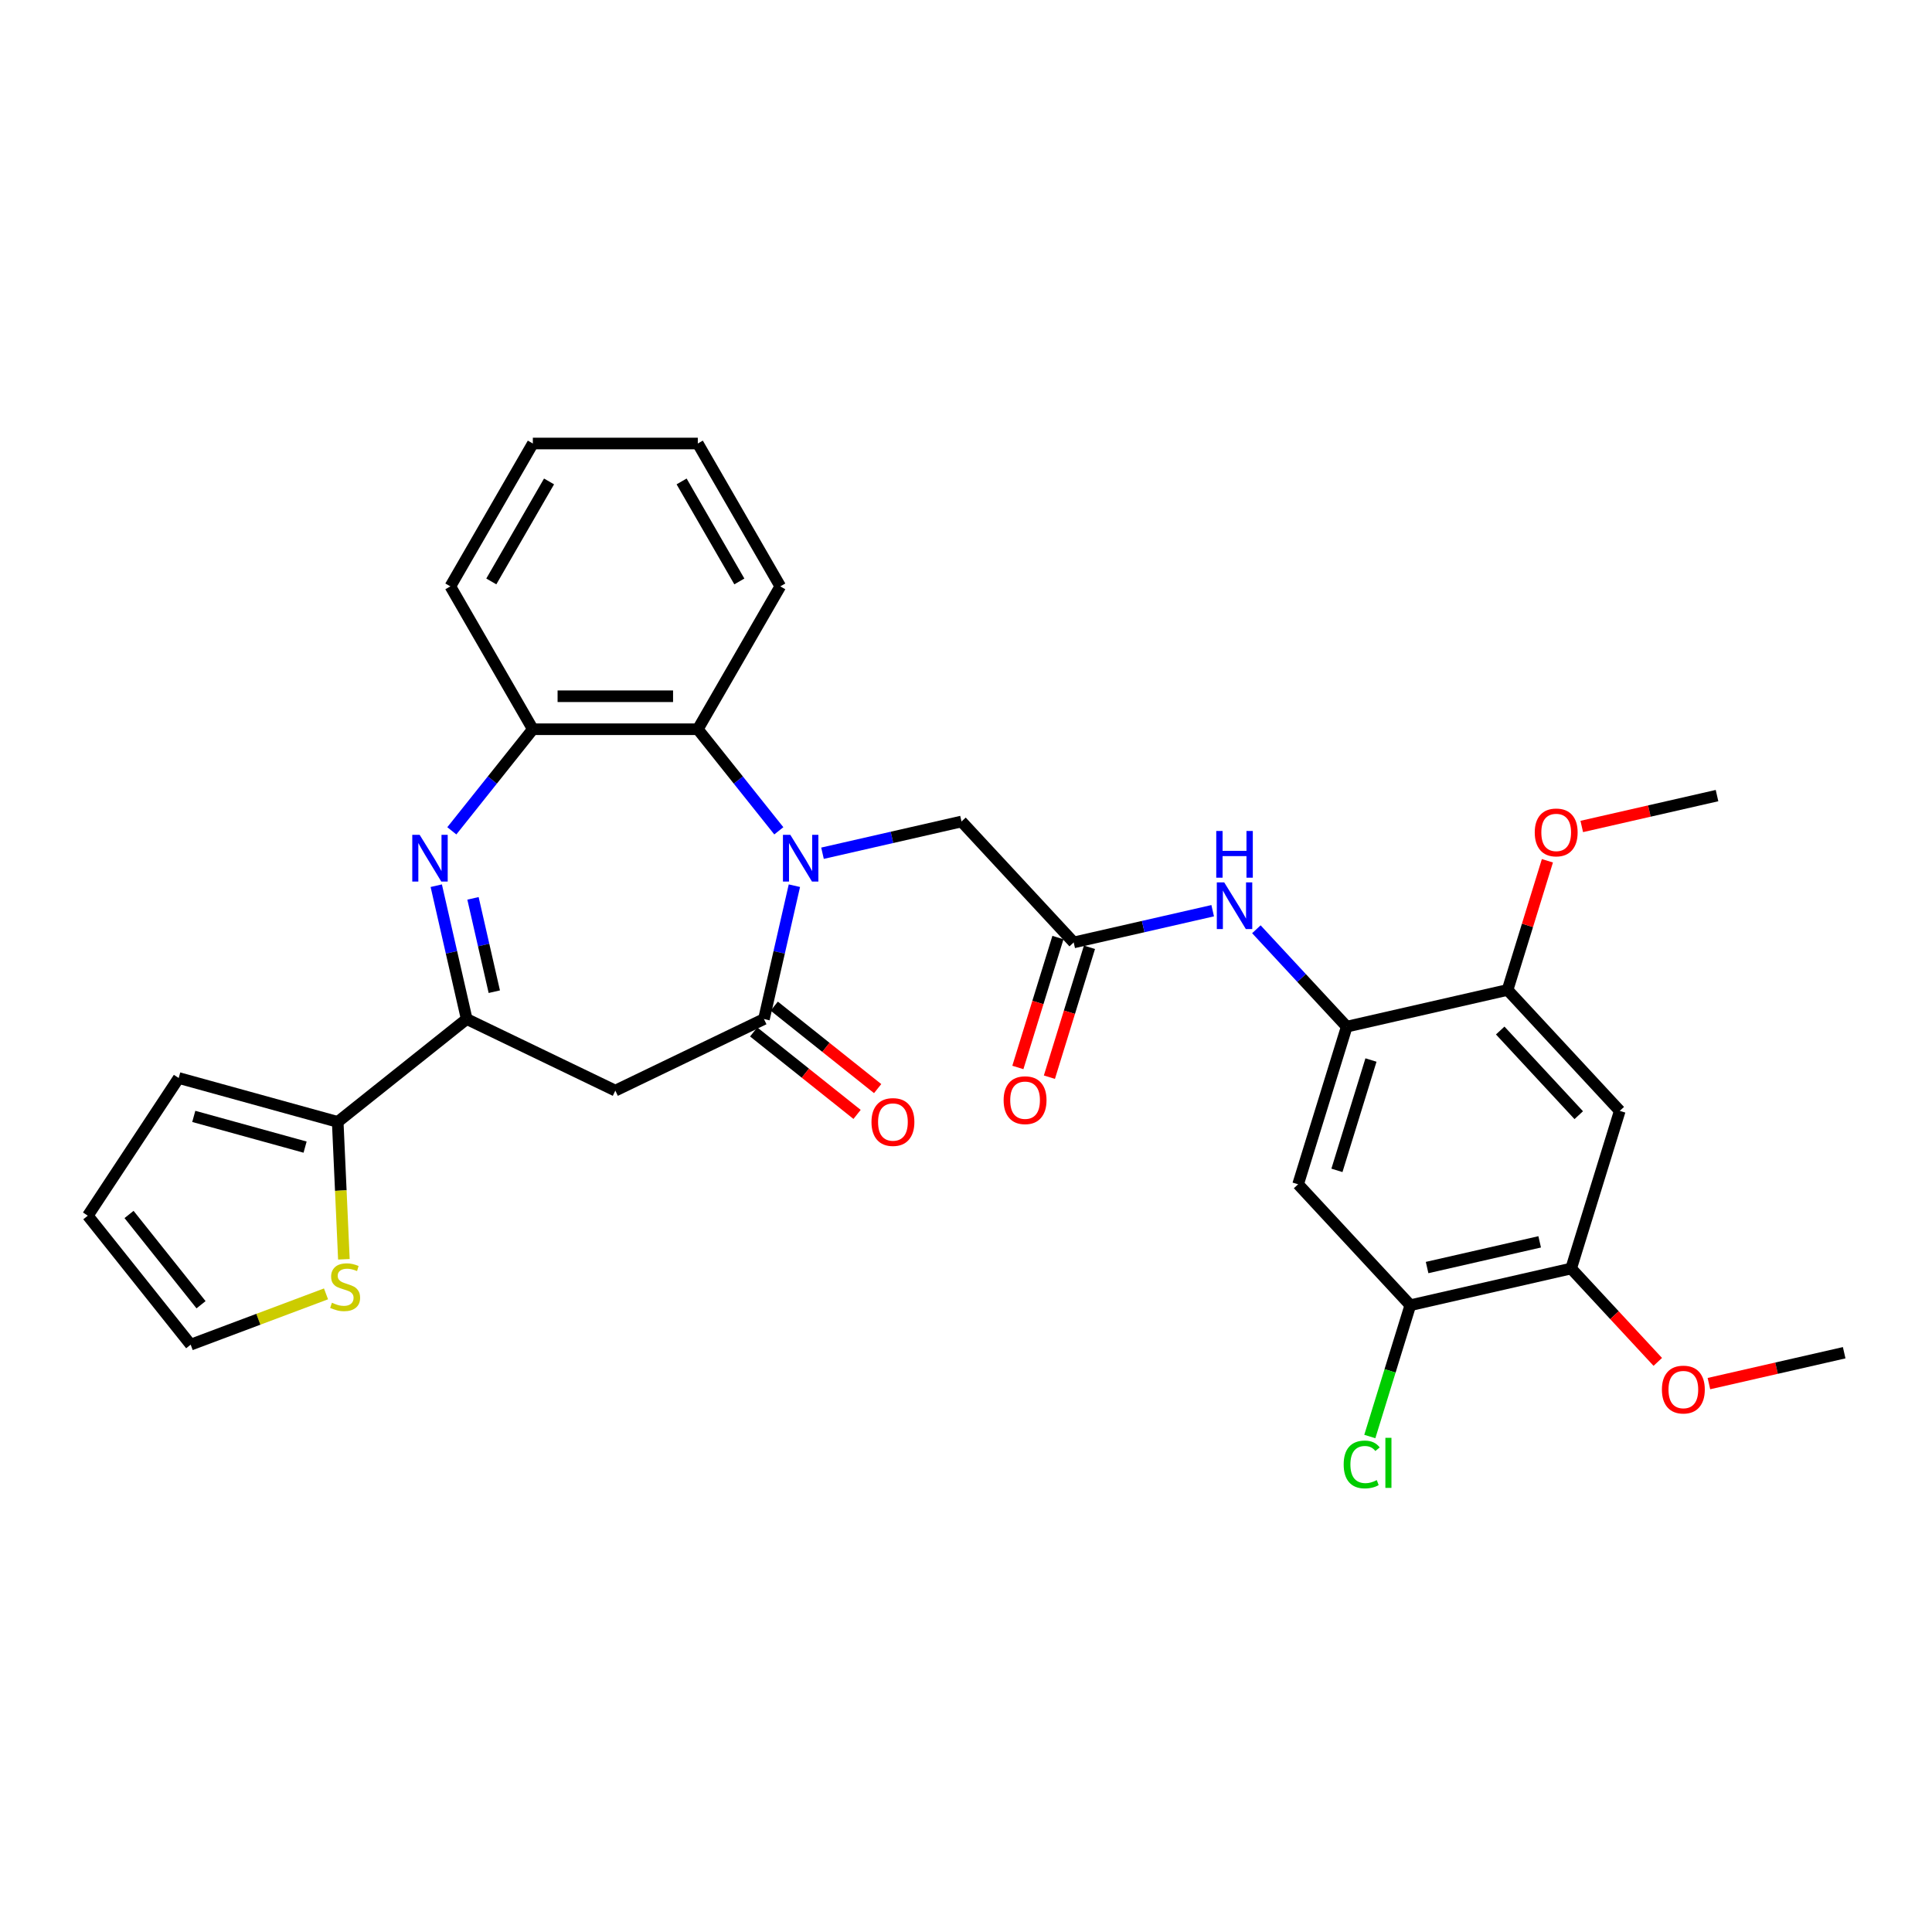 <?xml version='1.0' encoding='iso-8859-1'?>
<svg version='1.1' baseProfile='full'
              xmlns='http://www.w3.org/2000/svg'
                      xmlns:rdkit='http://www.rdkit.org/xml'
                      xmlns:xlink='http://www.w3.org/1999/xlink'
                  xml:space='preserve'
width='1000px' height='1000px' viewBox='0 0 1000 1000'>
<!-- END OF HEADER -->
<rect style='opacity:1.0;fill:#FFFFFF;stroke:none' width='1000' height='1000' x='0' y='0'> </rect>
<path class='bond-0' d='M 411.175,458.435 L 403.298,492.945' style='fill:none;fill-rule:evenodd;stroke:#0000FF;stroke-width:6px;stroke-linecap:butt;stroke-linejoin:miter;stroke-opacity:1' />
<path class='bond-0' d='M 403.298,492.945 L 395.421,527.455' style='fill:none;fill-rule:evenodd;stroke:#000000;stroke-width:6px;stroke-linecap:butt;stroke-linejoin:miter;stroke-opacity:1' />
<path class='bond-4' d='M 403.117,430.033 L 382.15,403.743' style='fill:none;fill-rule:evenodd;stroke:#0000FF;stroke-width:6px;stroke-linecap:butt;stroke-linejoin:miter;stroke-opacity:1' />
<path class='bond-4' d='M 382.15,403.743 L 361.184,377.452' style='fill:none;fill-rule:evenodd;stroke:#000000;stroke-width:6px;stroke-linecap:butt;stroke-linejoin:miter;stroke-opacity:1' />
<path class='bond-12' d='M 425.727,441.629 L 461.697,433.419' style='fill:none;fill-rule:evenodd;stroke:#0000FF;stroke-width:6px;stroke-linecap:butt;stroke-linejoin:miter;stroke-opacity:1' />
<path class='bond-12' d='M 461.697,433.419 L 497.667,425.209' style='fill:none;fill-rule:evenodd;stroke:#000000;stroke-width:6px;stroke-linecap:butt;stroke-linejoin:miter;stroke-opacity:1' />
<path class='bond-3' d='M 395.421,527.455 L 318.491,564.503' style='fill:none;fill-rule:evenodd;stroke:#000000;stroke-width:6px;stroke-linecap:butt;stroke-linejoin:miter;stroke-opacity:1' />
<path class='bond-17' d='M 390.098,534.131 L 416.859,555.472' style='fill:none;fill-rule:evenodd;stroke:#000000;stroke-width:6px;stroke-linecap:butt;stroke-linejoin:miter;stroke-opacity:1' />
<path class='bond-17' d='M 416.859,555.472 L 443.621,576.814' style='fill:none;fill-rule:evenodd;stroke:#FF0000;stroke-width:6px;stroke-linecap:butt;stroke-linejoin:miter;stroke-opacity:1' />
<path class='bond-17' d='M 400.745,520.779 L 427.507,542.121' style='fill:none;fill-rule:evenodd;stroke:#000000;stroke-width:6px;stroke-linecap:butt;stroke-linejoin:miter;stroke-opacity:1' />
<path class='bond-17' d='M 427.507,542.121 L 454.268,563.462' style='fill:none;fill-rule:evenodd;stroke:#FF0000;stroke-width:6px;stroke-linecap:butt;stroke-linejoin:miter;stroke-opacity:1' />
<path class='bond-1' d='M 233.865,430.033 L 254.832,403.743' style='fill:none;fill-rule:evenodd;stroke:#0000FF;stroke-width:6px;stroke-linecap:butt;stroke-linejoin:miter;stroke-opacity:1' />
<path class='bond-1' d='M 254.832,403.743 L 275.798,377.452' style='fill:none;fill-rule:evenodd;stroke:#000000;stroke-width:6px;stroke-linecap:butt;stroke-linejoin:miter;stroke-opacity:1' />
<path class='bond-31' d='M 225.807,458.435 L 233.684,492.945' style='fill:none;fill-rule:evenodd;stroke:#0000FF;stroke-width:6px;stroke-linecap:butt;stroke-linejoin:miter;stroke-opacity:1' />
<path class='bond-31' d='M 233.684,492.945 L 241.561,527.455' style='fill:none;fill-rule:evenodd;stroke:#000000;stroke-width:6px;stroke-linecap:butt;stroke-linejoin:miter;stroke-opacity:1' />
<path class='bond-31' d='M 244.819,464.988 L 250.333,489.145' style='fill:none;fill-rule:evenodd;stroke:#0000FF;stroke-width:6px;stroke-linecap:butt;stroke-linejoin:miter;stroke-opacity:1' />
<path class='bond-31' d='M 250.333,489.145 L 255.847,513.302' style='fill:none;fill-rule:evenodd;stroke:#000000;stroke-width:6px;stroke-linecap:butt;stroke-linejoin:miter;stroke-opacity:1' />
<path class='bond-2' d='M 241.561,527.455 L 318.491,564.503' style='fill:none;fill-rule:evenodd;stroke:#000000;stroke-width:6px;stroke-linecap:butt;stroke-linejoin:miter;stroke-opacity:1' />
<path class='bond-7' d='M 241.561,527.455 L 174.803,580.693' style='fill:none;fill-rule:evenodd;stroke:#000000;stroke-width:6px;stroke-linecap:butt;stroke-linejoin:miter;stroke-opacity:1' />
<path class='bond-5' d='M 361.184,377.452 L 275.798,377.452' style='fill:none;fill-rule:evenodd;stroke:#000000;stroke-width:6px;stroke-linecap:butt;stroke-linejoin:miter;stroke-opacity:1' />
<path class='bond-5' d='M 348.376,360.375 L 288.606,360.375' style='fill:none;fill-rule:evenodd;stroke:#000000;stroke-width:6px;stroke-linecap:butt;stroke-linejoin:miter;stroke-opacity:1' />
<path class='bond-25' d='M 361.184,377.452 L 403.877,303.505' style='fill:none;fill-rule:evenodd;stroke:#000000;stroke-width:6px;stroke-linecap:butt;stroke-linejoin:miter;stroke-opacity:1' />
<path class='bond-26' d='M 275.798,377.452 L 233.105,303.505' style='fill:none;fill-rule:evenodd;stroke:#000000;stroke-width:6px;stroke-linecap:butt;stroke-linejoin:miter;stroke-opacity:1' />
<path class='bond-6' d='M 697.068,531.394 L 673.681,506.19' style='fill:none;fill-rule:evenodd;stroke:#000000;stroke-width:6px;stroke-linecap:butt;stroke-linejoin:miter;stroke-opacity:1' />
<path class='bond-6' d='M 673.681,506.19 L 650.295,480.986' style='fill:none;fill-rule:evenodd;stroke:#0000FF;stroke-width:6px;stroke-linecap:butt;stroke-linejoin:miter;stroke-opacity:1' />
<path class='bond-8' d='M 697.068,531.394 L 671.9,612.987' style='fill:none;fill-rule:evenodd;stroke:#000000;stroke-width:6px;stroke-linecap:butt;stroke-linejoin:miter;stroke-opacity:1' />
<path class='bond-8' d='M 709.611,548.667 L 691.993,605.782' style='fill:none;fill-rule:evenodd;stroke:#000000;stroke-width:6px;stroke-linecap:butt;stroke-linejoin:miter;stroke-opacity:1' />
<path class='bond-13' d='M 697.068,531.394 L 780.313,512.394' style='fill:none;fill-rule:evenodd;stroke:#000000;stroke-width:6px;stroke-linecap:butt;stroke-linejoin:miter;stroke-opacity:1' />
<path class='bond-16' d='M 174.803,580.693 L 176.4,616.247' style='fill:none;fill-rule:evenodd;stroke:#000000;stroke-width:6px;stroke-linecap:butt;stroke-linejoin:miter;stroke-opacity:1' />
<path class='bond-16' d='M 176.4,616.247 L 177.996,651.802' style='fill:none;fill-rule:evenodd;stroke:#CCCC00;stroke-width:6px;stroke-linecap:butt;stroke-linejoin:miter;stroke-opacity:1' />
<path class='bond-18' d='M 174.803,580.693 L 92.494,557.977' style='fill:none;fill-rule:evenodd;stroke:#000000;stroke-width:6px;stroke-linecap:butt;stroke-linejoin:miter;stroke-opacity:1' />
<path class='bond-18' d='M 157.913,593.747 L 100.297,577.846' style='fill:none;fill-rule:evenodd;stroke:#000000;stroke-width:6px;stroke-linecap:butt;stroke-linejoin:miter;stroke-opacity:1' />
<path class='bond-14' d='M 671.9,612.987 L 729.977,675.58' style='fill:none;fill-rule:evenodd;stroke:#000000;stroke-width:6px;stroke-linecap:butt;stroke-linejoin:miter;stroke-opacity:1' />
<path class='bond-9' d='M 555.745,487.802 L 497.667,425.209' style='fill:none;fill-rule:evenodd;stroke:#000000;stroke-width:6px;stroke-linecap:butt;stroke-linejoin:miter;stroke-opacity:1' />
<path class='bond-10' d='M 555.745,487.802 L 591.715,479.592' style='fill:none;fill-rule:evenodd;stroke:#000000;stroke-width:6px;stroke-linecap:butt;stroke-linejoin:miter;stroke-opacity:1' />
<path class='bond-10' d='M 591.715,479.592 L 627.685,471.382' style='fill:none;fill-rule:evenodd;stroke:#0000FF;stroke-width:6px;stroke-linecap:butt;stroke-linejoin:miter;stroke-opacity:1' />
<path class='bond-20' d='M 547.585,485.285 L 537.216,518.901' style='fill:none;fill-rule:evenodd;stroke:#000000;stroke-width:6px;stroke-linecap:butt;stroke-linejoin:miter;stroke-opacity:1' />
<path class='bond-20' d='M 537.216,518.901 L 526.847,552.516' style='fill:none;fill-rule:evenodd;stroke:#FF0000;stroke-width:6px;stroke-linecap:butt;stroke-linejoin:miter;stroke-opacity:1' />
<path class='bond-20' d='M 563.904,490.319 L 553.535,523.934' style='fill:none;fill-rule:evenodd;stroke:#000000;stroke-width:6px;stroke-linecap:butt;stroke-linejoin:miter;stroke-opacity:1' />
<path class='bond-20' d='M 553.535,523.934 L 543.166,557.55' style='fill:none;fill-rule:evenodd;stroke:#FF0000;stroke-width:6px;stroke-linecap:butt;stroke-linejoin:miter;stroke-opacity:1' />
<path class='bond-11' d='M 838.391,574.987 L 780.313,512.394' style='fill:none;fill-rule:evenodd;stroke:#000000;stroke-width:6px;stroke-linecap:butt;stroke-linejoin:miter;stroke-opacity:1' />
<path class='bond-11' d='M 817.16,577.213 L 776.506,533.398' style='fill:none;fill-rule:evenodd;stroke:#000000;stroke-width:6px;stroke-linecap:butt;stroke-linejoin:miter;stroke-opacity:1' />
<path class='bond-15' d='M 838.391,574.987 L 813.222,656.579' style='fill:none;fill-rule:evenodd;stroke:#000000;stroke-width:6px;stroke-linecap:butt;stroke-linejoin:miter;stroke-opacity:1' />
<path class='bond-23' d='M 780.313,512.394 L 790.624,478.966' style='fill:none;fill-rule:evenodd;stroke:#000000;stroke-width:6px;stroke-linecap:butt;stroke-linejoin:miter;stroke-opacity:1' />
<path class='bond-23' d='M 790.624,478.966 L 800.935,445.539' style='fill:none;fill-rule:evenodd;stroke:#FF0000;stroke-width:6px;stroke-linecap:butt;stroke-linejoin:miter;stroke-opacity:1' />
<path class='bond-22' d='M 729.977,675.58 L 719.495,709.562' style='fill:none;fill-rule:evenodd;stroke:#000000;stroke-width:6px;stroke-linecap:butt;stroke-linejoin:miter;stroke-opacity:1' />
<path class='bond-22' d='M 719.495,709.562 L 709.012,743.545' style='fill:none;fill-rule:evenodd;stroke:#00CC00;stroke-width:6px;stroke-linecap:butt;stroke-linejoin:miter;stroke-opacity:1' />
<path class='bond-34' d='M 729.977,675.58 L 813.222,656.579' style='fill:none;fill-rule:evenodd;stroke:#000000;stroke-width:6px;stroke-linecap:butt;stroke-linejoin:miter;stroke-opacity:1' />
<path class='bond-34' d='M 738.664,656.081 L 796.936,642.78' style='fill:none;fill-rule:evenodd;stroke:#000000;stroke-width:6px;stroke-linecap:butt;stroke-linejoin:miter;stroke-opacity:1' />
<path class='bond-24' d='M 813.222,656.579 L 835.644,680.744' style='fill:none;fill-rule:evenodd;stroke:#000000;stroke-width:6px;stroke-linecap:butt;stroke-linejoin:miter;stroke-opacity:1' />
<path class='bond-24' d='M 835.644,680.744 L 858.065,704.908' style='fill:none;fill-rule:evenodd;stroke:#FF0000;stroke-width:6px;stroke-linecap:butt;stroke-linejoin:miter;stroke-opacity:1' />
<path class='bond-19' d='M 168.746,669.704 L 133.719,682.85' style='fill:none;fill-rule:evenodd;stroke:#CCCC00;stroke-width:6px;stroke-linecap:butt;stroke-linejoin:miter;stroke-opacity:1' />
<path class='bond-19' d='M 133.719,682.85 L 98.692,695.996' style='fill:none;fill-rule:evenodd;stroke:#000000;stroke-width:6px;stroke-linecap:butt;stroke-linejoin:miter;stroke-opacity:1' />
<path class='bond-21' d='M 92.494,557.977 L 45.455,629.238' style='fill:none;fill-rule:evenodd;stroke:#000000;stroke-width:6px;stroke-linecap:butt;stroke-linejoin:miter;stroke-opacity:1' />
<path class='bond-33' d='M 98.692,695.996 L 45.455,629.238' style='fill:none;fill-rule:evenodd;stroke:#000000;stroke-width:6px;stroke-linecap:butt;stroke-linejoin:miter;stroke-opacity:1' />
<path class='bond-33' d='M 104.058,675.334 L 66.792,628.604' style='fill:none;fill-rule:evenodd;stroke:#000000;stroke-width:6px;stroke-linecap:butt;stroke-linejoin:miter;stroke-opacity:1' />
<path class='bond-28' d='M 818.716,427.78 L 853.721,419.791' style='fill:none;fill-rule:evenodd;stroke:#FF0000;stroke-width:6px;stroke-linecap:butt;stroke-linejoin:miter;stroke-opacity:1' />
<path class='bond-28' d='M 853.721,419.791 L 888.727,411.801' style='fill:none;fill-rule:evenodd;stroke:#000000;stroke-width:6px;stroke-linecap:butt;stroke-linejoin:miter;stroke-opacity:1' />
<path class='bond-27' d='M 884.535,716.151 L 919.54,708.162' style='fill:none;fill-rule:evenodd;stroke:#FF0000;stroke-width:6px;stroke-linecap:butt;stroke-linejoin:miter;stroke-opacity:1' />
<path class='bond-27' d='M 919.54,708.162 L 954.545,700.172' style='fill:none;fill-rule:evenodd;stroke:#000000;stroke-width:6px;stroke-linecap:butt;stroke-linejoin:miter;stroke-opacity:1' />
<path class='bond-29' d='M 403.877,303.505 L 361.184,229.558' style='fill:none;fill-rule:evenodd;stroke:#000000;stroke-width:6px;stroke-linecap:butt;stroke-linejoin:miter;stroke-opacity:1' />
<path class='bond-29' d='M 382.684,300.952 L 352.799,249.189' style='fill:none;fill-rule:evenodd;stroke:#000000;stroke-width:6px;stroke-linecap:butt;stroke-linejoin:miter;stroke-opacity:1' />
<path class='bond-32' d='M 233.105,303.505 L 275.798,229.558' style='fill:none;fill-rule:evenodd;stroke:#000000;stroke-width:6px;stroke-linecap:butt;stroke-linejoin:miter;stroke-opacity:1' />
<path class='bond-32' d='M 254.298,300.952 L 284.183,249.189' style='fill:none;fill-rule:evenodd;stroke:#000000;stroke-width:6px;stroke-linecap:butt;stroke-linejoin:miter;stroke-opacity:1' />
<path class='bond-30' d='M 361.184,229.558 L 275.798,229.558' style='fill:none;fill-rule:evenodd;stroke:#000000;stroke-width:6px;stroke-linecap:butt;stroke-linejoin:miter;stroke-opacity:1' />
<path  class='atom-0' d='M 409.076 432.119
L 417 444.927
Q 417.786 446.191, 419.05 448.479
Q 420.313 450.767, 420.382 450.904
L 420.382 432.119
L 423.592 432.119
L 423.592 456.3
L 420.279 456.3
L 411.775 442.297
Q 410.784 440.657, 409.725 438.779
Q 408.701 436.9, 408.393 436.32
L 408.393 456.3
L 405.251 456.3
L 405.251 432.119
L 409.076 432.119
' fill='#0000FF'/>
<path  class='atom-2' d='M 217.215 432.119
L 225.139 444.927
Q 225.925 446.191, 227.188 448.479
Q 228.452 450.767, 228.52 450.904
L 228.52 432.119
L 231.731 432.119
L 231.731 456.3
L 228.418 456.3
L 219.913 442.297
Q 218.923 440.657, 217.864 438.779
Q 216.839 436.9, 216.532 436.32
L 216.532 456.3
L 213.39 456.3
L 213.39 432.119
L 217.215 432.119
' fill='#0000FF'/>
<path  class='atom-11' d='M 633.645 456.711
L 641.569 469.519
Q 642.354 470.783, 643.618 473.071
Q 644.882 475.359, 644.95 475.496
L 644.95 456.711
L 648.161 456.711
L 648.161 480.892
L 644.848 480.892
L 636.343 466.889
Q 635.353 465.25, 634.294 463.371
Q 633.269 461.493, 632.962 460.912
L 632.962 480.892
L 629.82 480.892
L 629.82 456.711
L 633.645 456.711
' fill='#0000FF'/>
<path  class='atom-11' d='M 629.529 430.111
L 632.808 430.111
L 632.808 440.392
L 645.172 440.392
L 645.172 430.111
L 648.451 430.111
L 648.451 454.293
L 645.172 454.293
L 645.172 443.124
L 632.808 443.124
L 632.808 454.293
L 629.529 454.293
L 629.529 430.111
' fill='#0000FF'/>
<path  class='atom-17' d='M 171.803 674.292
Q 172.076 674.395, 173.203 674.873
Q 174.33 675.351, 175.56 675.659
Q 176.824 675.932, 178.053 675.932
Q 180.341 675.932, 181.673 674.839
Q 183.005 673.712, 183.005 671.765
Q 183.005 670.433, 182.322 669.613
Q 181.673 668.794, 180.649 668.35
Q 179.624 667.906, 177.916 667.393
Q 175.765 666.744, 174.467 666.13
Q 173.203 665.515, 172.281 664.217
Q 171.393 662.919, 171.393 660.733
Q 171.393 657.693, 173.442 655.815
Q 175.526 653.936, 179.624 653.936
Q 182.425 653.936, 185.601 655.268
L 184.816 657.898
Q 181.913 656.703, 179.727 656.703
Q 177.37 656.703, 176.072 657.693
Q 174.774 658.65, 174.808 660.323
Q 174.808 661.621, 175.457 662.407
Q 176.14 663.192, 177.097 663.636
Q 178.087 664.08, 179.727 664.593
Q 181.913 665.276, 183.21 665.959
Q 184.508 666.642, 185.43 668.042
Q 186.387 669.408, 186.387 671.765
Q 186.387 675.112, 184.133 676.922
Q 181.913 678.698, 178.19 678.698
Q 176.038 678.698, 174.399 678.22
Q 172.793 677.776, 170.881 676.991
L 171.803 674.292
' fill='#CCCC00'/>
<path  class='atom-18' d='M 451.079 580.761
Q 451.079 574.955, 453.948 571.71
Q 456.817 568.465, 462.179 568.465
Q 467.541 568.465, 470.41 571.71
Q 473.279 574.955, 473.279 580.761
Q 473.279 586.635, 470.376 589.983
Q 467.473 593.296, 462.179 593.296
Q 456.851 593.296, 453.948 589.983
Q 451.079 586.67, 451.079 580.761
M 462.179 590.563
Q 465.868 590.563, 467.849 588.104
Q 469.864 585.611, 469.864 580.761
Q 469.864 576.013, 467.849 573.623
Q 465.868 571.198, 462.179 571.198
Q 458.49 571.198, 456.475 573.588
Q 454.494 575.979, 454.494 580.761
Q 454.494 585.645, 456.475 588.104
Q 458.49 590.563, 462.179 590.563
' fill='#FF0000'/>
<path  class='atom-21' d='M 519.476 569.463
Q 519.476 563.657, 522.345 560.412
Q 525.214 557.167, 530.577 557.167
Q 535.939 557.167, 538.808 560.412
Q 541.677 563.657, 541.677 569.463
Q 541.677 575.338, 538.774 578.685
Q 535.871 581.998, 530.577 581.998
Q 525.248 581.998, 522.345 578.685
Q 519.476 575.372, 519.476 569.463
M 530.577 579.265
Q 534.265 579.265, 536.246 576.806
Q 538.261 574.313, 538.261 569.463
Q 538.261 564.716, 536.246 562.325
Q 534.265 559.9, 530.577 559.9
Q 526.888 559.9, 524.873 562.291
Q 522.892 564.681, 522.892 569.463
Q 522.892 574.347, 524.873 576.806
Q 526.888 579.265, 530.577 579.265
' fill='#FF0000'/>
<path  class='atom-23' d='M 695.485 758.009
Q 695.485 751.998, 698.285 748.856
Q 701.12 745.68, 706.482 745.68
Q 711.469 745.68, 714.133 749.197
L 711.879 751.042
Q 709.932 748.48, 706.482 748.48
Q 702.828 748.48, 700.881 750.939
Q 698.968 753.364, 698.968 758.009
Q 698.968 762.791, 700.949 765.25
Q 702.965 767.709, 706.858 767.709
Q 709.522 767.709, 712.63 766.104
L 713.587 768.666
Q 712.323 769.485, 710.41 769.963
Q 708.498 770.442, 706.38 770.442
Q 701.12 770.442, 698.285 767.231
Q 695.485 764.021, 695.485 758.009
' fill='#00CC00'/>
<path  class='atom-23' d='M 717.07 744.211
L 720.213 744.211
L 720.213 770.134
L 717.07 770.134
L 717.07 744.211
' fill='#00CC00'/>
<path  class='atom-24' d='M 794.381 430.869
Q 794.381 425.063, 797.25 421.819
Q 800.119 418.574, 805.481 418.574
Q 810.843 418.574, 813.712 421.819
Q 816.581 425.063, 816.581 430.869
Q 816.581 436.744, 813.678 440.091
Q 810.775 443.404, 805.481 443.404
Q 800.153 443.404, 797.25 440.091
Q 794.381 436.778, 794.381 430.869
M 805.481 440.672
Q 809.17 440.672, 811.151 438.213
Q 813.166 435.719, 813.166 430.869
Q 813.166 426.122, 811.151 423.731
Q 809.17 421.306, 805.481 421.306
Q 801.792 421.306, 799.777 423.697
Q 797.796 426.088, 797.796 430.869
Q 797.796 435.754, 799.777 438.213
Q 801.792 440.672, 805.481 440.672
' fill='#FF0000'/>
<path  class='atom-25' d='M 860.2 719.24
Q 860.2 713.434, 863.069 710.189
Q 865.938 706.945, 871.3 706.945
Q 876.662 706.945, 879.531 710.189
Q 882.4 713.434, 882.4 719.24
Q 882.4 725.115, 879.497 728.462
Q 876.594 731.775, 871.3 731.775
Q 865.972 731.775, 863.069 728.462
Q 860.2 725.149, 860.2 719.24
M 871.3 729.043
Q 874.989 729.043, 876.97 726.584
Q 878.985 724.09, 878.985 719.24
Q 878.985 714.493, 876.97 712.102
Q 874.989 709.677, 871.3 709.677
Q 867.611 709.677, 865.596 712.068
Q 863.615 714.459, 863.615 719.24
Q 863.615 724.124, 865.596 726.584
Q 867.611 729.043, 871.3 729.043
' fill='#FF0000'/>
</svg>
